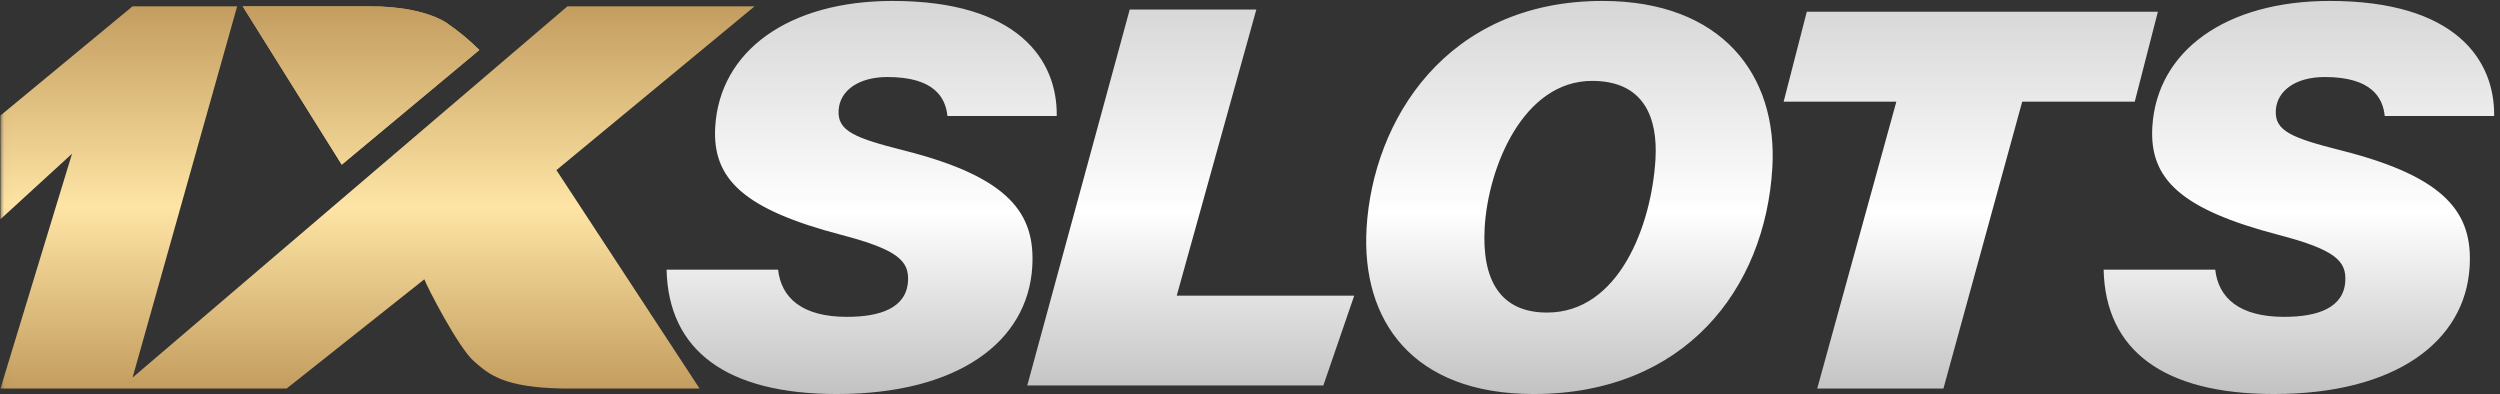 <?xml version="1.0" encoding="utf-8"?>
<svg width="317" height="50" viewBox="0 0 317 50" fill="none" xmlns="http://www.w3.org/2000/svg">
  <rect x="0" y="0" width="317" height="50" fill="#333333" stroke="none"/>
  <g clip-path="url(#clip0_1222_156)">
    <mask id="mask0_1222_156" style="mask-type:luminance" maskUnits="userSpaceOnUse" x="0" y="0" width="317" height="50">
      <path d="M316.299 0H0.024V50H316.299V0Z" fill="white"/>
    </mask>
    <g mask="url(#mask0_1222_156)">
      <path fill-rule="evenodd" clip-rule="evenodd" d="M0.058 14.647L16.81 0.801H30.072L16.81 47.878L71.952 0.801H95.684L70.555 21.569L88.703 49.263H71.254C63.819 49.112 61.993 47.472 60.086 45.799C58.126 44.081 54.193 36.46 53.804 35.415C47.986 40.03 42.17 44.646 36.353 49.263H0.058L9.132 19.493L0.058 27.797V14.647ZM30.77 0.801L43.334 20.877L60.784 6.339C59.495 5.062 58.093 3.904 56.596 2.877C54.465 1.537 50.872 0.78 46.824 0.801H30.77V0.801Z" fill="url(#paint0_linear_1222_156)"/>
      <path fill-rule="evenodd" clip-rule="evenodd" d="M30.77 0.801L43.334 20.877L60.784 6.339C59.495 5.062 58.093 3.904 56.596 2.877C54.465 1.537 50.872 0.78 46.824 0.801H30.77V0.801Z" fill="url(#paint1_linear_1222_156)"/>
    </g>
    <path fill-rule="evenodd" clip-rule="evenodd" d="M84.522 34.191C84.752 44.424 92.094 49.96 106.107 49.96C121.514 49.96 130.307 43.316 130.89 33.857C131.305 27.11 128.031 22.477 114.691 19.093C108.293 17.48 106.176 16.596 106.336 13.975C106.487 11.509 108.828 9.766 112.537 9.766C118.504 9.766 119.899 12.413 120.135 14.707H133.994C134.095 7.594 129.086 0.119 113.186 0.119C99.952 0.119 91.282 6.478 90.693 16.043C90.283 22.705 94.301 26.545 106.737 29.797C113.881 31.666 115.292 33.111 115.135 35.663C114.928 39.036 111.653 40.178 107.384 40.178C101.702 40.178 99.055 37.762 98.661 34.19H84.522V34.191ZM130.258 48.875H167.8L171.715 37.49H149.209L159.304 1.209H143.249L130.258 48.875ZM203.2 0.119C183.354 0.119 174.088 15.268 173.282 28.926C172.59 40.693 179.141 49.961 194.451 49.961C213.554 49.961 223.822 36.748 224.733 21.275C225.427 9.469 218.292 0.119 203.2 0.119ZM201.883 10.257C208.403 10.257 210.227 14.845 209.914 20.197C209.418 28.594 205.275 39.633 196.169 39.633C190.229 39.633 187.867 35.503 188.259 28.819C188.708 21.204 193.128 10.257 201.883 10.257ZM230.424 49.264H246.428L256.417 12.895H270.686L273.62 1.487H229.101L226.165 12.895H240.457L230.424 49.264ZM266.74 34.191C266.971 44.424 274.319 49.96 288.343 49.96C303.765 49.96 312.566 43.316 313.148 33.857C313.564 27.11 310.287 22.477 296.937 19.093C290.533 17.48 288.412 16.596 288.573 13.975C288.726 11.509 291.065 9.766 294.78 9.766C300.752 9.766 302.149 12.413 302.385 14.707H316.257C316.356 7.594 311.344 0.119 295.43 0.119C282.184 0.119 273.507 6.478 272.918 16.043C272.507 22.705 276.529 26.545 288.977 29.797C296.127 31.666 297.54 33.111 297.383 35.663C297.175 39.036 293.898 40.178 289.624 40.178C283.937 40.178 281.289 37.762 280.891 34.19H266.74V34.191Z" fill="url(#paint3_linear_1222_156)"/>
  </g>
  <defs>
    <linearGradient id="paint0_linear_1222_156" x1="47.871" y1="0.801" x2="47.871" y2="49.263" gradientUnits="userSpaceOnUse">
      <stop stop-color="#C39D5F"/>
      <stop offset="0.524" stop-color="#FEE5A5"/>
      <stop offset="1" stop-color="#C39D5F"/>
    </linearGradient>
    <linearGradient id="paint1_linear_1222_156" x1="47.871" y1="0.801" x2="47.871" y2="49.263" gradientUnits="userSpaceOnUse">
      <stop stop-color="#C39D5F"/>
      <stop offset="0.524" stop-color="#FEE5A5"/>
      <stop offset="1" stop-color="#C39D5F"/>
    </linearGradient>
    <linearGradient id="paint3_linear_1222_156" x1="200.389" y1="0.119" x2="200.389" y2="49.961" gradientUnits="userSpaceOnUse">
      <stop stop-color="#D6D6D6"/>
      <stop offset="0.538" stop-color="white"/>
      <stop offset="1" stop-color="#C2C2C2"/>
    </linearGradient>
    <clipPath id="clip0_1222_156">
      <rect width="316.412" height="50" fill="white"/>
    </clipPath>
  </defs>
</svg>